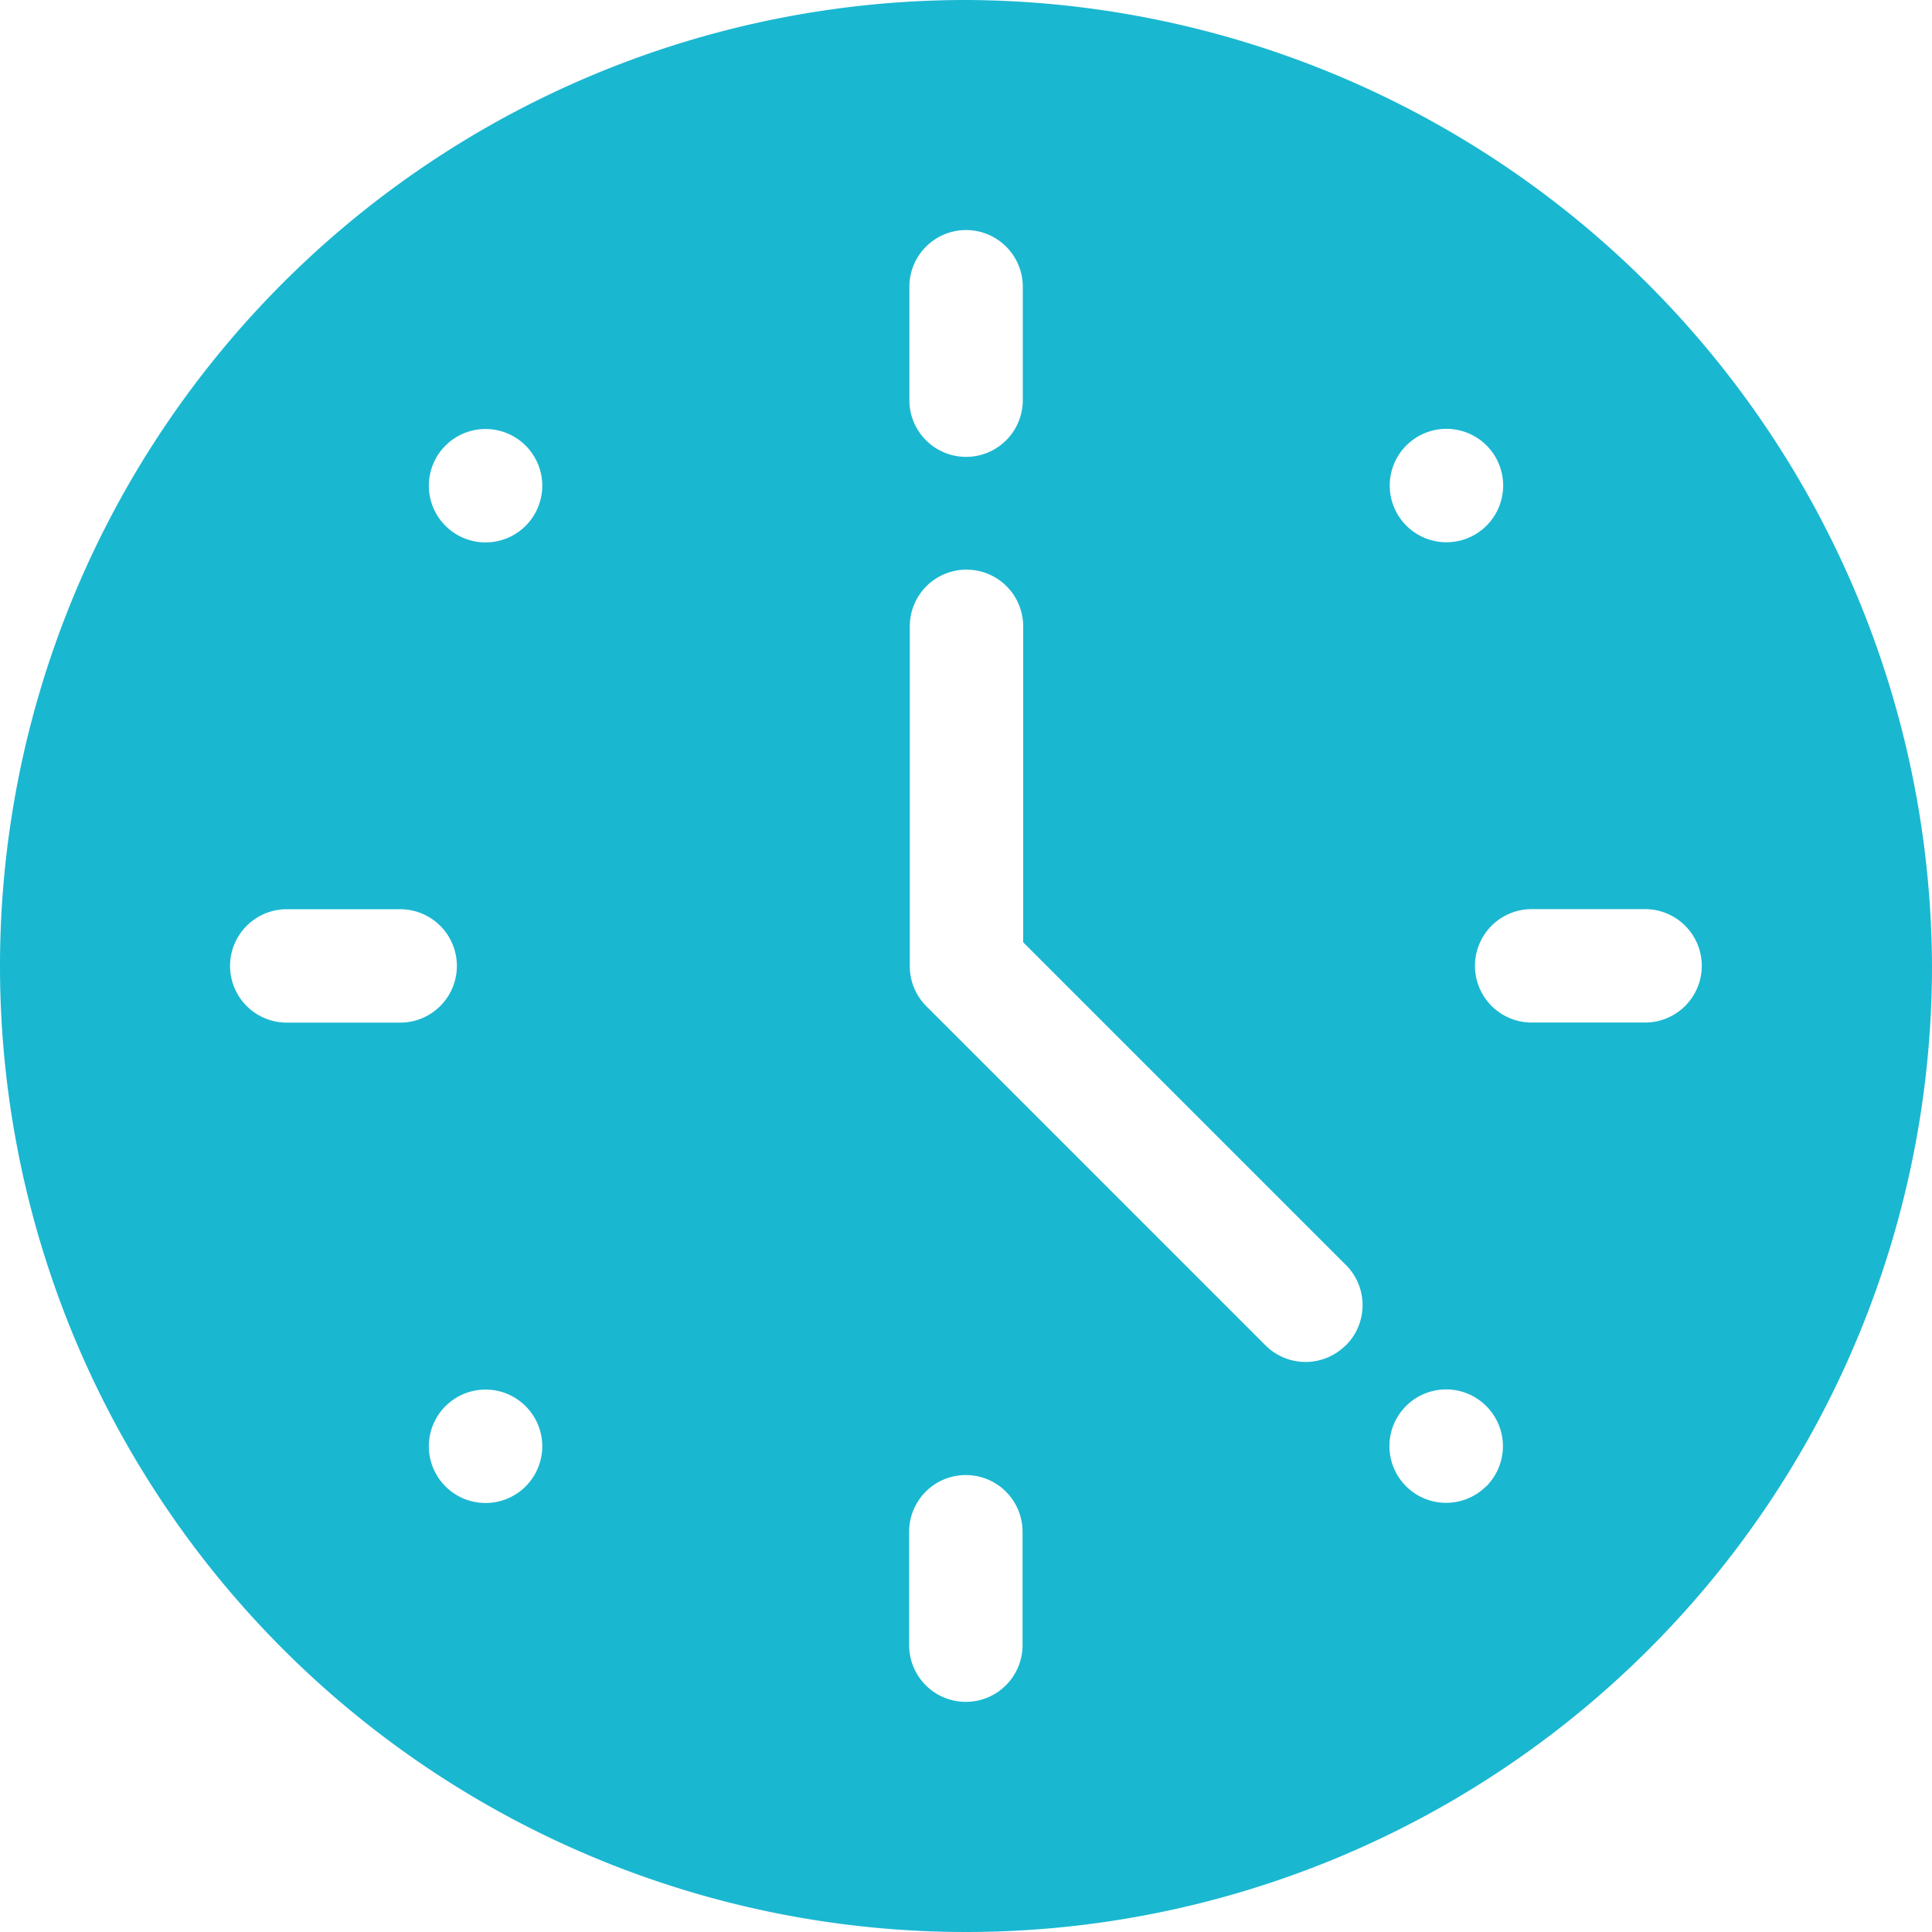 <?xml version="1.0" encoding="UTF-8"?> <svg xmlns="http://www.w3.org/2000/svg" width="23.85" height="23.85" viewBox="0 0 23.85 23.85"><path id="パス_19290" data-name="パス 19290" d="M11.925,0A11.925,11.925,0,1,0,23.85,11.925,11.971,11.971,0,0,0,11.925,0ZM17.36,5.5a.7.7,0,1,1,0,.988A.7.7,0,0,1,17.36,5.5ZM11.226,3.54a.7.7,0,1,1,1.4,0v1.4a.7.7,0,1,1-1.4,0ZM3.54,12.624a.7.7,0,1,1,0-1.4h1.4a.7.7,0,1,1,0,1.4Zm2.95,5.724a.7.7,0,1,1,0-.988A.7.7,0,0,1,6.49,18.348Zm0-11.858a.7.7,0,1,1,0-.988A.7.7,0,0,1,6.49,6.49Zm6.133,13.819a.7.7,0,0,1-1.4,0v-1.4a.7.7,0,0,1,1.4,0Zm3.988-3.7a.7.7,0,0,1-.988,0l-4.192-4.192a.7.7,0,0,1-.2-.494V7.732a.7.7,0,1,1,1.4,0v3.9l3.988,3.988A.7.7,0,0,1,16.611,16.611Zm1.737,1.737a.7.7,0,1,1,0-.988A.7.7,0,0,1,18.348,18.348Zm2.66-6.423a.7.7,0,0,1-.7.7h-1.4a.7.7,0,0,1,0-1.4h1.4A.7.7,0,0,1,21.008,11.925Z" fill="#1ab7d1"></path></svg> 